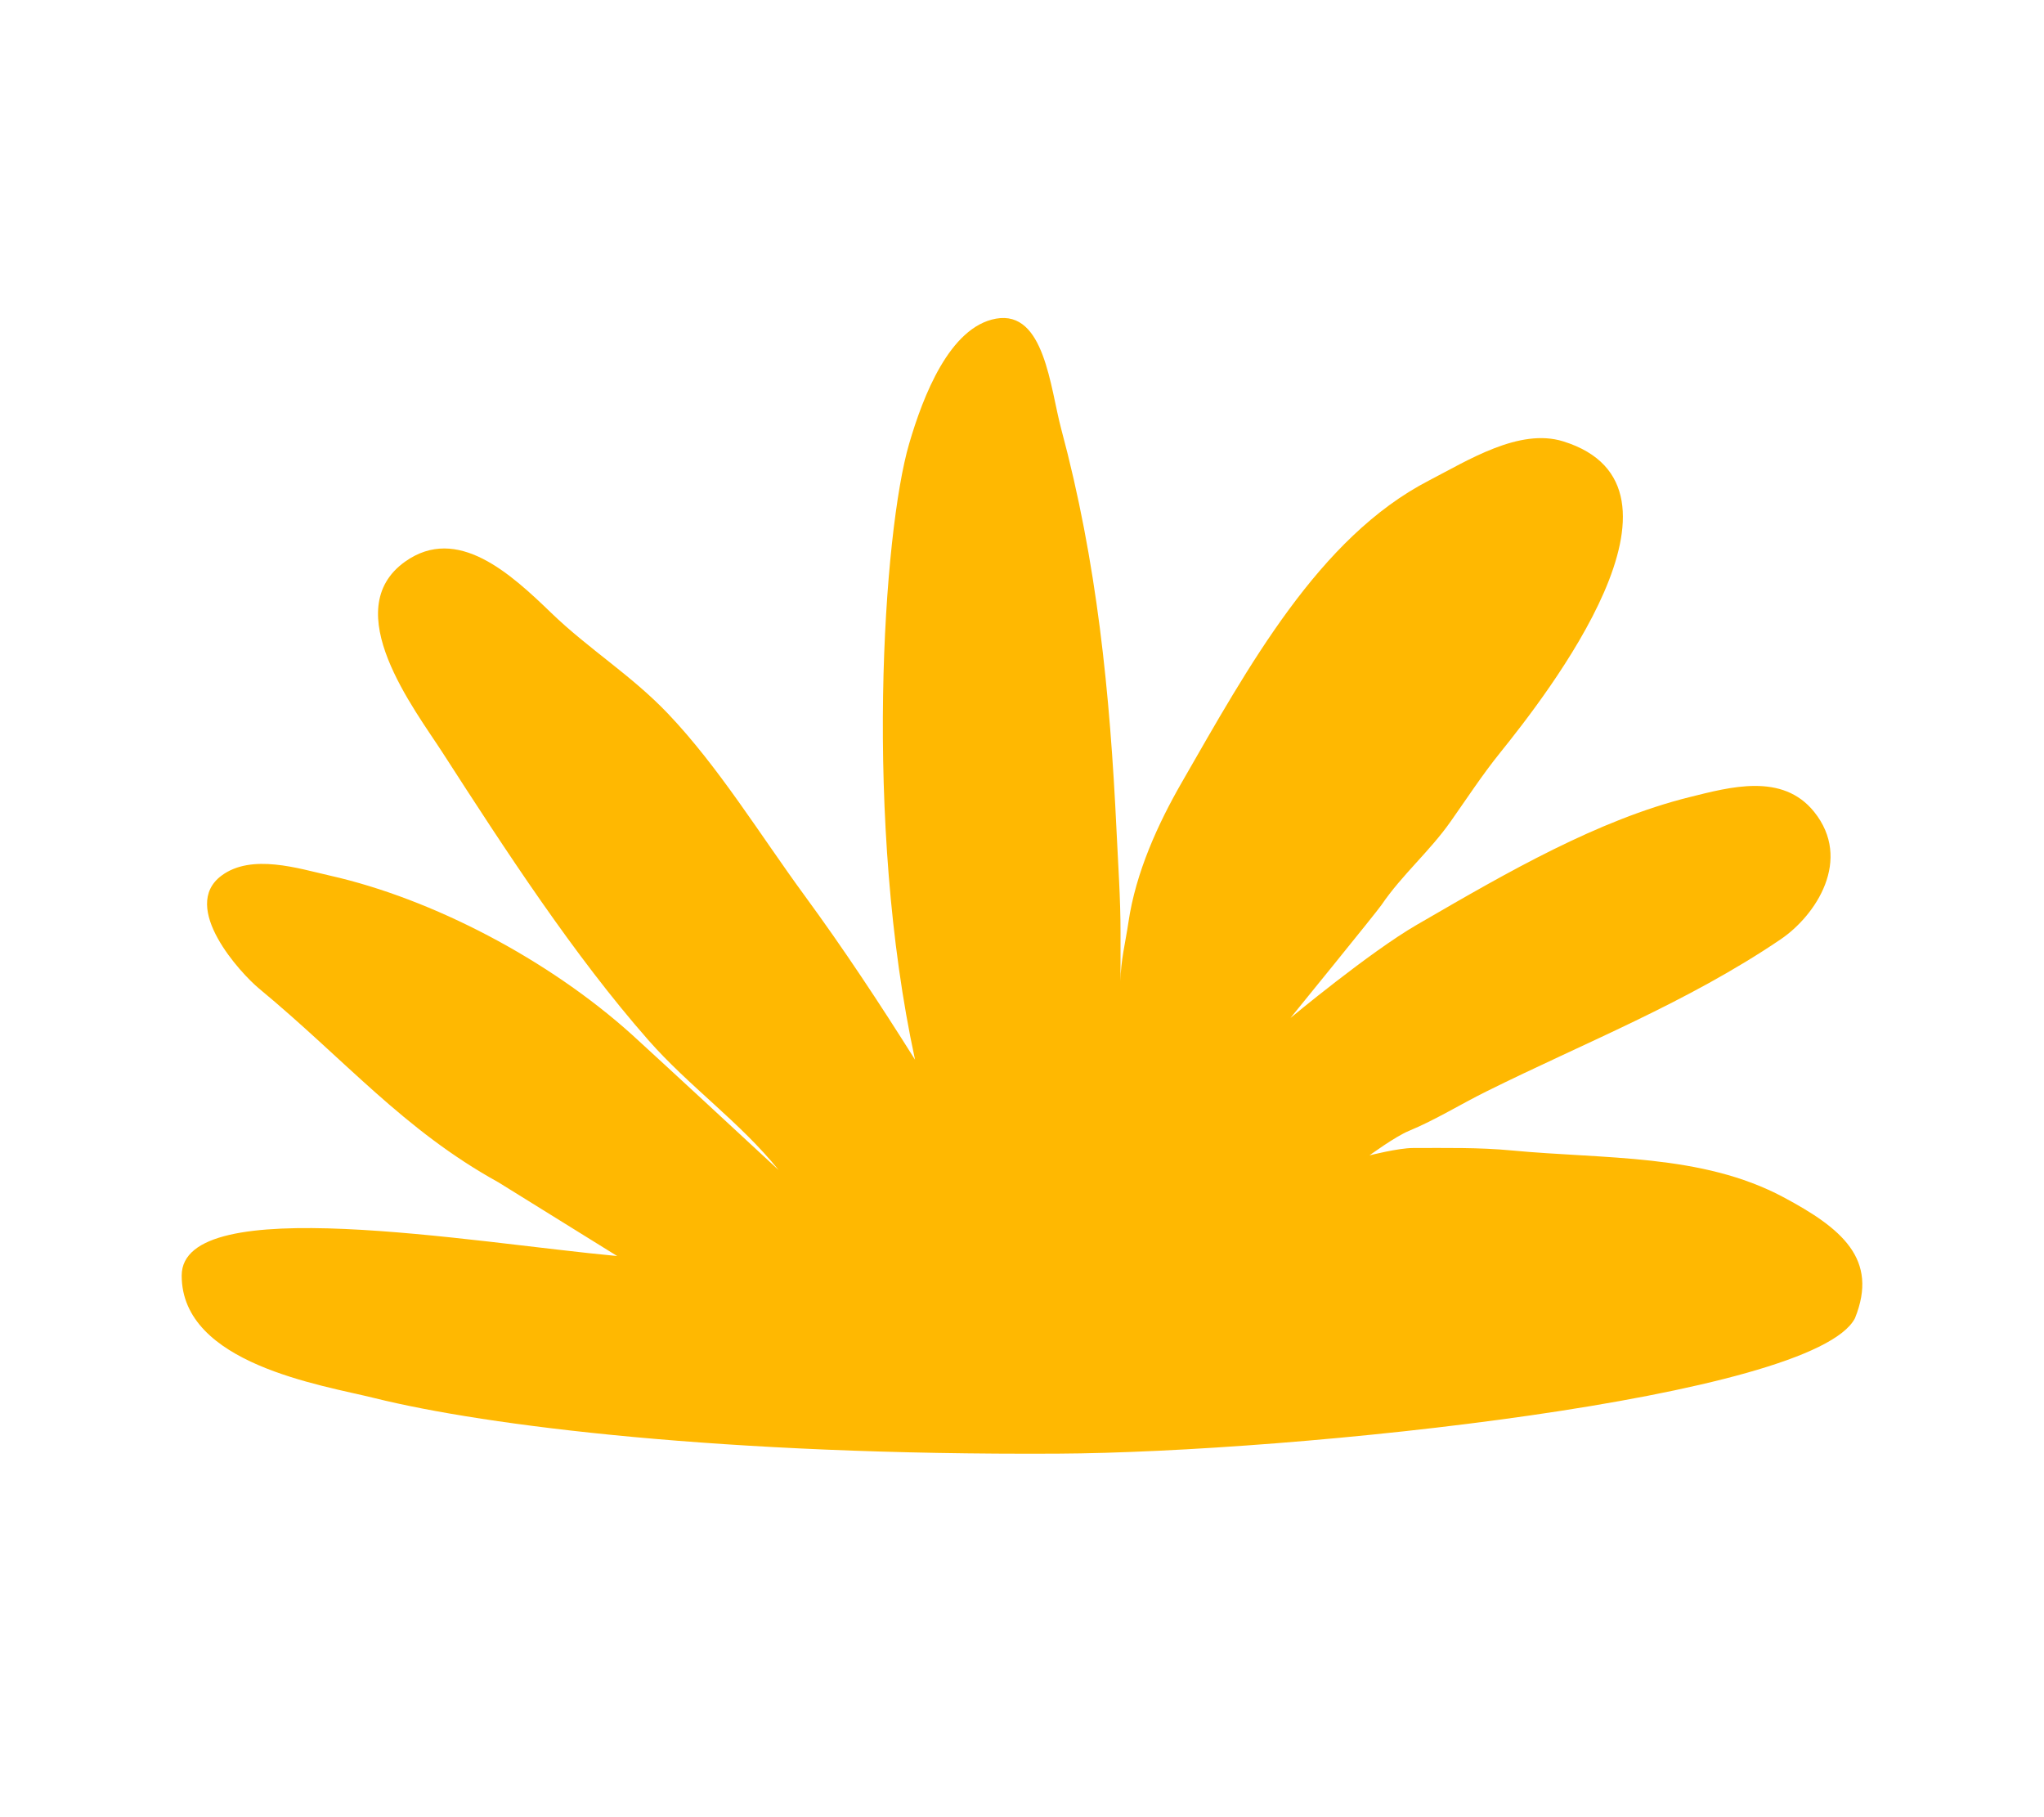 <svg width="45" height="40" viewBox="0 0 45 40" fill="none" xmlns="http://www.w3.org/2000/svg">
<path d="M8.245 30.775C10.71 31.387 15.947 32.036 23.277 31.998C28.529 31.971 39.939 30.775 40.839 29.015C41.363 27.715 40.55 27.038 39.256 26.349C37.458 25.392 35.318 25.518 33.283 25.324C32.56 25.255 31.835 25.27 31.108 25.27C30.786 25.27 30.151 25.432 30.151 25.432C30.151 25.432 30.713 25.019 31.021 24.892C31.607 24.649 32.145 24.312 32.718 24.028C34.876 22.956 37.142 22.072 39.199 20.679C39.982 20.149 40.786 18.922 39.939 17.87C39.24 17.002 38.085 17.326 37.198 17.546C35.174 18.049 33.175 19.207 31.306 20.291L31.195 20.355C30.151 20.96 28.411 22.407 28.411 22.407C28.411 22.407 30.299 20.088 30.412 19.923C30.869 19.252 31.47 18.746 31.934 18.087C32.297 17.572 32.63 17.061 33.022 16.574C34.057 15.289 37.634 10.714 34.414 9.715C33.448 9.415 32.314 10.136 31.456 10.579C29.034 11.832 27.483 14.675 26.018 17.222C25.495 18.131 25.005 19.2 24.843 20.301C24.781 20.728 24.669 21.164 24.669 21.597V20.517C24.669 19.775 24.617 19.042 24.582 18.303C24.437 15.234 24.15 12.371 23.364 9.445C23.12 8.534 22.995 6.825 21.929 7.014C20.906 7.196 20.32 8.725 20.015 9.769C19.449 11.701 19.009 18.087 20.145 23.326C19.354 22.069 18.576 20.89 17.709 19.707C16.731 18.371 15.827 16.887 14.707 15.71C13.902 14.864 12.963 14.29 12.141 13.496C11.243 12.629 10.069 11.547 8.921 12.361C7.423 13.424 9.134 15.621 9.748 16.574C11.138 18.731 12.631 21.025 14.272 22.893C15.169 23.914 16.289 24.696 17.143 25.756C16.373 25.042 14.651 23.449 13.924 22.785C12.081 21.121 9.519 19.783 7.268 19.275C6.574 19.118 5.539 18.781 4.876 19.275C3.95 19.964 5.303 21.429 5.702 21.759C7.603 23.332 8.884 24.873 10.974 26.026L13.588 27.648C10.392 27.352 4 26.213 4 28.078C4 30.026 7.091 30.488 8.245 30.775Z" fill="#FFB801"/>
</svg>
